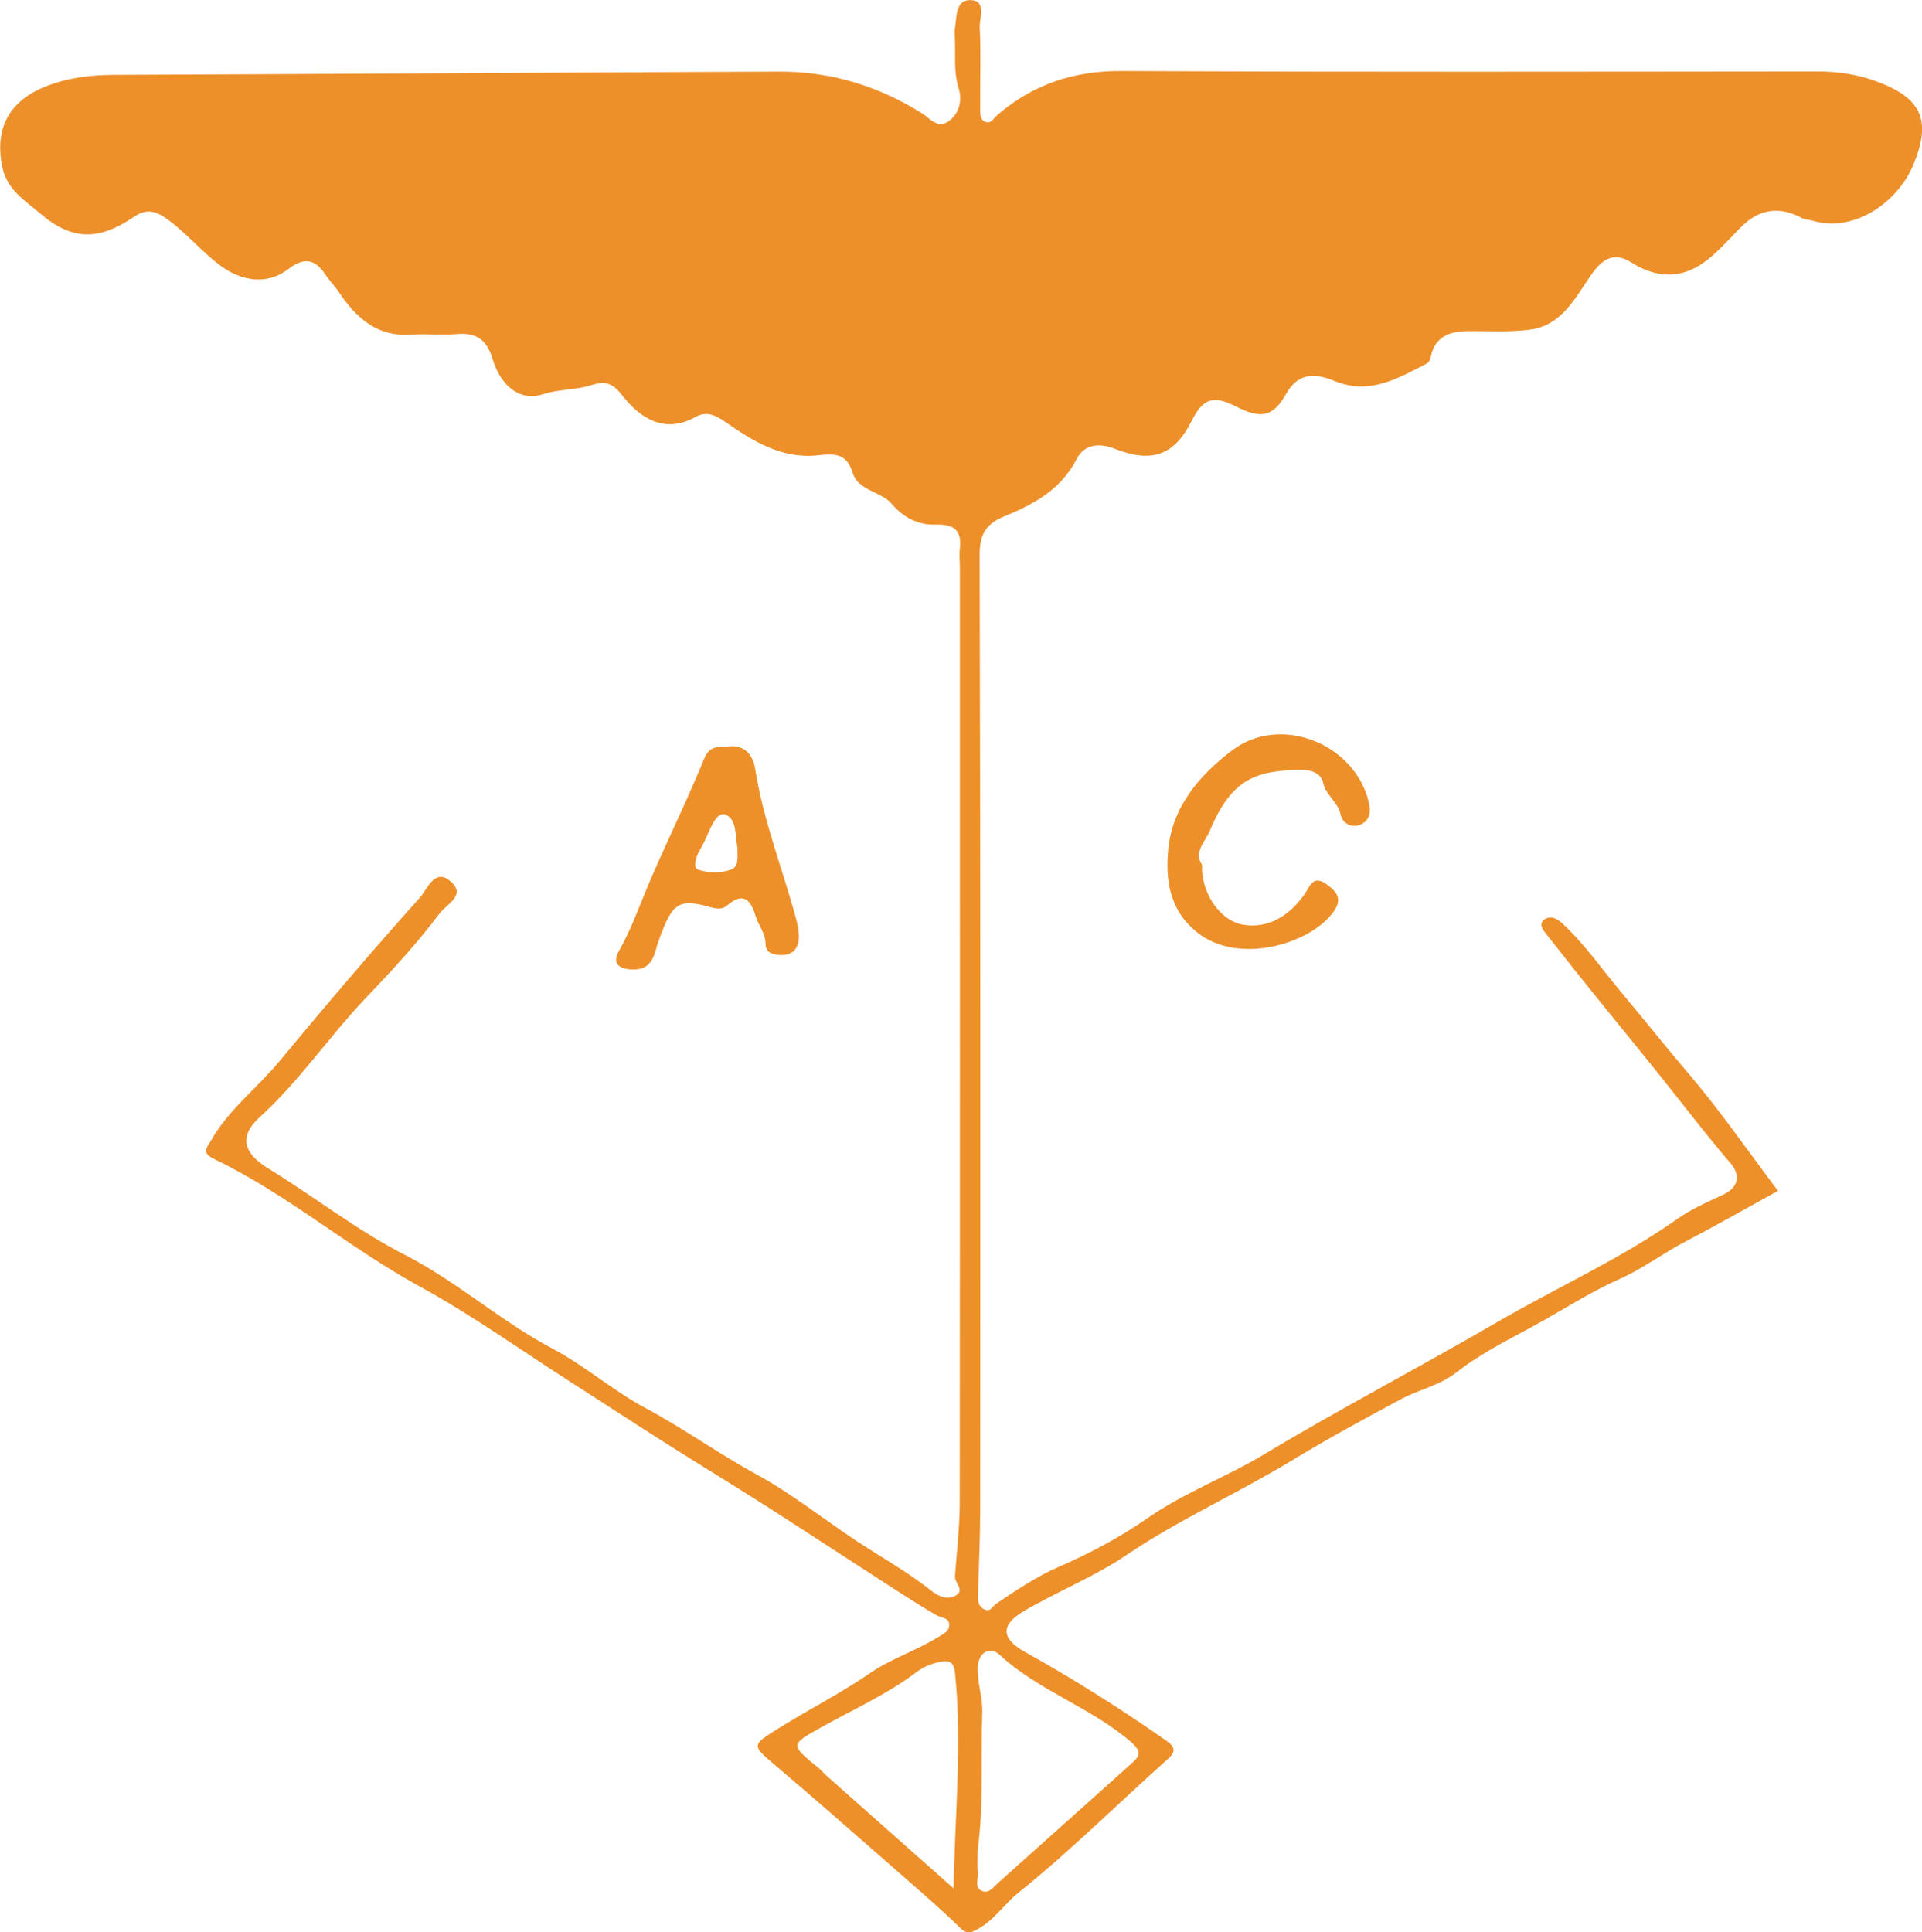 <svg xmlns="http://www.w3.org/2000/svg" id="Capa_2" data-name="Capa 2" viewBox="0 0 219.58 220.76"><defs><style>      .cls-1 {        fill: #ee902a;      }    </style></defs><g id="Capa_1-2" data-name="Capa 1"><g><path class="cls-1" d="m82.98,85.31c1.86-.32,3.01.7,3.3,2.55.92,5.9,3.13,11.43,4.68,17.15.74,2.75.11,4.18-1.85,4.1-.9-.04-1.65-.32-1.65-1.28,0-1.22-.81-2.08-1.13-3.15-.53-1.81-1.38-2.87-3.26-1.23-.51.44-1.13.4-1.75.23-3.87-1.1-4.51-.53-6.07,3.79-.54,1.49-.59,3.41-3.09,3.29-1.7-.08-2.15-.88-1.46-2.09,1.57-2.78,2.57-5.79,3.84-8.69,1.94-4.43,4.06-8.78,5.89-13.25.54-1.33,1.29-1.45,2.53-1.41Zm1.27,11.53c-.27-1.22-.02-3.39-1.47-3.8-.99-.28-1.71,1.84-2.29,3.08-.29.63-.73,1.21-.92,1.86-.13.44-.33,1.22.25,1.4,1.17.37,2.45.39,3.61,0,1.06-.35.79-1.42.82-2.55Z"></path><path class="cls-1" d="m137.33,98.81c-.16,2.95,1.89,6.38,4.73,6.84,2.86.47,5.29-1.06,7-3.52.58-.84.93-2.25,2.53-1.08,1.38,1.01,1.77,1.84.58,3.35-2.79,3.55-10.81,5.83-15.42,2.11-3.19-2.57-3.61-6.04-3.28-9.5.47-4.85,3.57-8.46,7.29-11.28,5.5-4.17,13.98-.81,15.61,5.89.3,1.24.06,2.14-.93,2.58-1,.45-2.08-.12-2.29-1.16-.3-1.44-1.68-2.16-1.99-3.62-.22-1.05-1.34-1.49-2.52-1.47-5.19.07-7.96,1.04-10.42,6.96-.51,1.23-1.9,2.45-.89,3.9Z"></path><path class="cls-1" d="m203.11,136.06c-3.5,1.92-6.97,3.91-10.52,5.76-2.6,1.35-4.93,3.14-7.64,4.34-2.94,1.31-5.69,3.04-8.49,4.63-3.38,1.92-6.98,3.58-10,5.95-1.98,1.56-4.34,2-6.41,3.11-4.23,2.27-8.51,4.6-12.56,7.06-6.19,3.75-12.81,6.69-18.83,10.77-3.65,2.47-7.89,4.14-11.73,6.41-2.64,1.56-2.55,3.12.16,4.63,5.53,3.08,10.87,6.45,16.06,10.08,1.05.73,1.3,1.24.25,2.18-5.7,5.09-11.12,10.49-17.09,15.29-1.56,1.25-2.67,3.03-4.53,4.08-.95.54-1.34.63-2.15-.16-2.04-1.99-4.21-3.86-6.35-5.74-4.98-4.36-9.94-8.73-14.99-13.01-2.38-2.02-2.32-2.11.39-3.82,3.56-2.25,7.33-4.13,10.82-6.54,2.27-1.57,5.13-2.48,7.57-3.99.59-.36,1.38-.68,1.37-1.46-.01-.87-.93-.78-1.5-1.12-2.72-1.6-5.35-3.35-8-5.06-3.91-2.52-7.79-5.08-11.71-7.58-3.66-2.33-7.37-4.58-11.03-6.9-3.71-2.35-7.38-4.76-11.08-7.13-5.7-3.65-11.23-7.62-17.16-10.86-8.11-4.43-15.14-10.55-23.48-14.56-1.54-.74-.85-1.29-.35-2.16,2.01-3.52,5.26-5.96,7.8-9.03,5.25-6.33,10.59-12.61,16.08-18.73.76-.84,1.64-3.38,3.45-1.82,1.86,1.6-.4,2.56-1.25,3.69-2.55,3.4-5.46,6.54-8.35,9.57-4.24,4.44-7.66,9.58-12.22,13.72-2.37,2.16-1.82,4.1.96,5.8,5.27,3.23,10.18,7.1,15.65,9.9,5.99,3.07,10.97,7.6,16.88,10.72,3.71,1.96,6.93,4.82,10.59,6.77,4.39,2.35,8.42,5.26,12.79,7.64,3.87,2.11,7.48,4.98,11.23,7.48,2.87,1.91,5.91,3.57,8.62,5.74.81.65,1.93,1.18,2.92.51.91-.61-.23-1.39-.18-2.13.19-2.78.54-5.57.54-8.35.04-35.62.02-71.24.02-106.86,0-.7-.09-1.42-.01-2.11.25-2.14-.56-2.91-2.78-2.84-1.93.07-3.65-.78-5-2.37-1.24-1.46-3.81-1.45-4.47-3.58-.66-2.14-1.98-2.19-3.9-1.97-4.12.48-7.51-1.61-10.69-3.84-1.17-.82-2.18-1.19-3.33-.54-3.46,1.94-6.26.27-8.39-2.45-1-1.28-1.81-1.75-3.5-1.19-1.76.58-3.68.44-5.56,1.05-2.57.84-4.79-.85-5.76-4.03-.69-2.28-1.92-3.05-4.18-2.84-1.66.15-3.35-.07-5.01.06-3.96.31-6.39-1.89-8.39-4.89-.47-.71-1.1-1.32-1.57-2.04-1.18-1.77-2.45-1.88-4.13-.59-2.47,1.9-5.39,1.44-7.83-.38-2.26-1.68-4-3.89-6.34-5.49-1.39-.95-2.4-.83-3.54-.05-4.02,2.73-7.09,2.7-10.73-.43-1.72-1.48-3.75-2.66-4.29-5.29-.92-4.46.83-7.62,5.13-9.26,2.51-.96,5-1.25,7.64-1.26,25.33-.09,50.67-.28,76-.37,5.87-.02,11.31,1.63,16.31,4.77.87.55,1.76,1.8,3.01.92,1.27-.9,1.59-2.43,1.17-3.77-.62-2-.32-3.99-.44-5.98-.02-.26-.04-.53,0-.79.22-1.31.06-3.3,1.7-3.32,1.99-.03,1.1,2.02,1.15,3.12.15,3.07.02,6.15.05,9.23,0,.58-.07,1.32.64,1.58.62.22.89-.42,1.27-.75,4.1-3.56,8.78-5.11,14.27-5.08,26.49.13,52.97.07,79.46.05,2.29,0,4.45.31,6.63,1.09,5.26,1.9,6.48,4.44,4.33,9.6-1.79,4.29-6.83,7.85-11.65,6.32-.33-.1-.72-.07-1.01-.23q-3.87-2.11-6.94.93c-1.45,1.43-2.78,3.04-4.43,4.19-2.63,1.84-5.43,1.67-8.17-.07-1.94-1.23-3.26-.47-4.53,1.32-1.85,2.62-3.36,5.87-7.06,6.35-2.34.31-4.74.15-7.11.17-2.08.02-3.74.62-4.22,2.92-.07.35-.16.63-.53.82-3.29,1.68-6.46,3.59-10.46,1.96-2.01-.82-4.07-1.16-5.57,1.52-1.5,2.67-2.95,2.79-5.72,1.38-2.55-1.3-3.74-.92-5,1.59-2.03,4.04-4.58,4.91-8.8,3.26-1.6-.63-3.43-.68-4.38,1.17-1.75,3.41-4.81,5.13-8.11,6.47-2.11.85-2.97,1.94-2.97,4.41.1,36.41.08,72.83.06,109.24,0,3.11-.15,6.23-.24,9.34-.02.71-.12,1.43.6,1.89.79.5,1.05-.31,1.51-.61,2.24-1.51,4.69-3.13,6.94-4.11,3.65-1.58,7.1-3.41,10.28-5.62,4.23-2.95,9.04-4.71,13.42-7.35,8.71-5.23,17.73-9.93,26.51-15.04,6.87-3.99,14.16-7.25,20.68-11.85,1.58-1.11,3.4-1.91,5.17-2.73,1.88-.88,1.96-2.31.85-3.6-3.16-3.69-6.08-7.58-9.13-11.34-3.95-4.88-7.94-9.75-11.81-14.7-.44-.57-1.06-1.23-.35-1.78.58-.45,1.3-.29,2.04.39,2.56,2.35,4.5,5.19,6.71,7.83,2.65,3.17,5.22,6.39,7.9,9.54,3.51,4.12,6.58,8.6,10.07,13.22Zm-91.41,75.3c0,.88-.07,1.76.02,2.63.08.71-.48,1.71.53,2.07.75.27,1.22-.44,1.75-.92,5.09-4.57,10.21-9.11,15.29-13.69.81-.73,1.29-1.25-.04-2.4-4.6-4-10.58-5.86-15.06-10.01-1.15-1.06-2.43-.19-2.49,1.45-.07,1.75.58,3.4.52,5.18-.17,5.23.17,10.48-.52,15.69Zm-2.76,4.4c.16-8.76,1-16.74.15-24.75-.15-1.4-1-1.31-1.8-1.13-.9.2-1.84.57-2.56,1.13-3.32,2.52-7.12,4.22-10.73,6.23-3.77,2.11-3.82,2.01-.41,4.81.27.22.49.51.75.74,4.68,4.15,9.36,8.31,14.61,12.96Z"></path></g></g></svg>